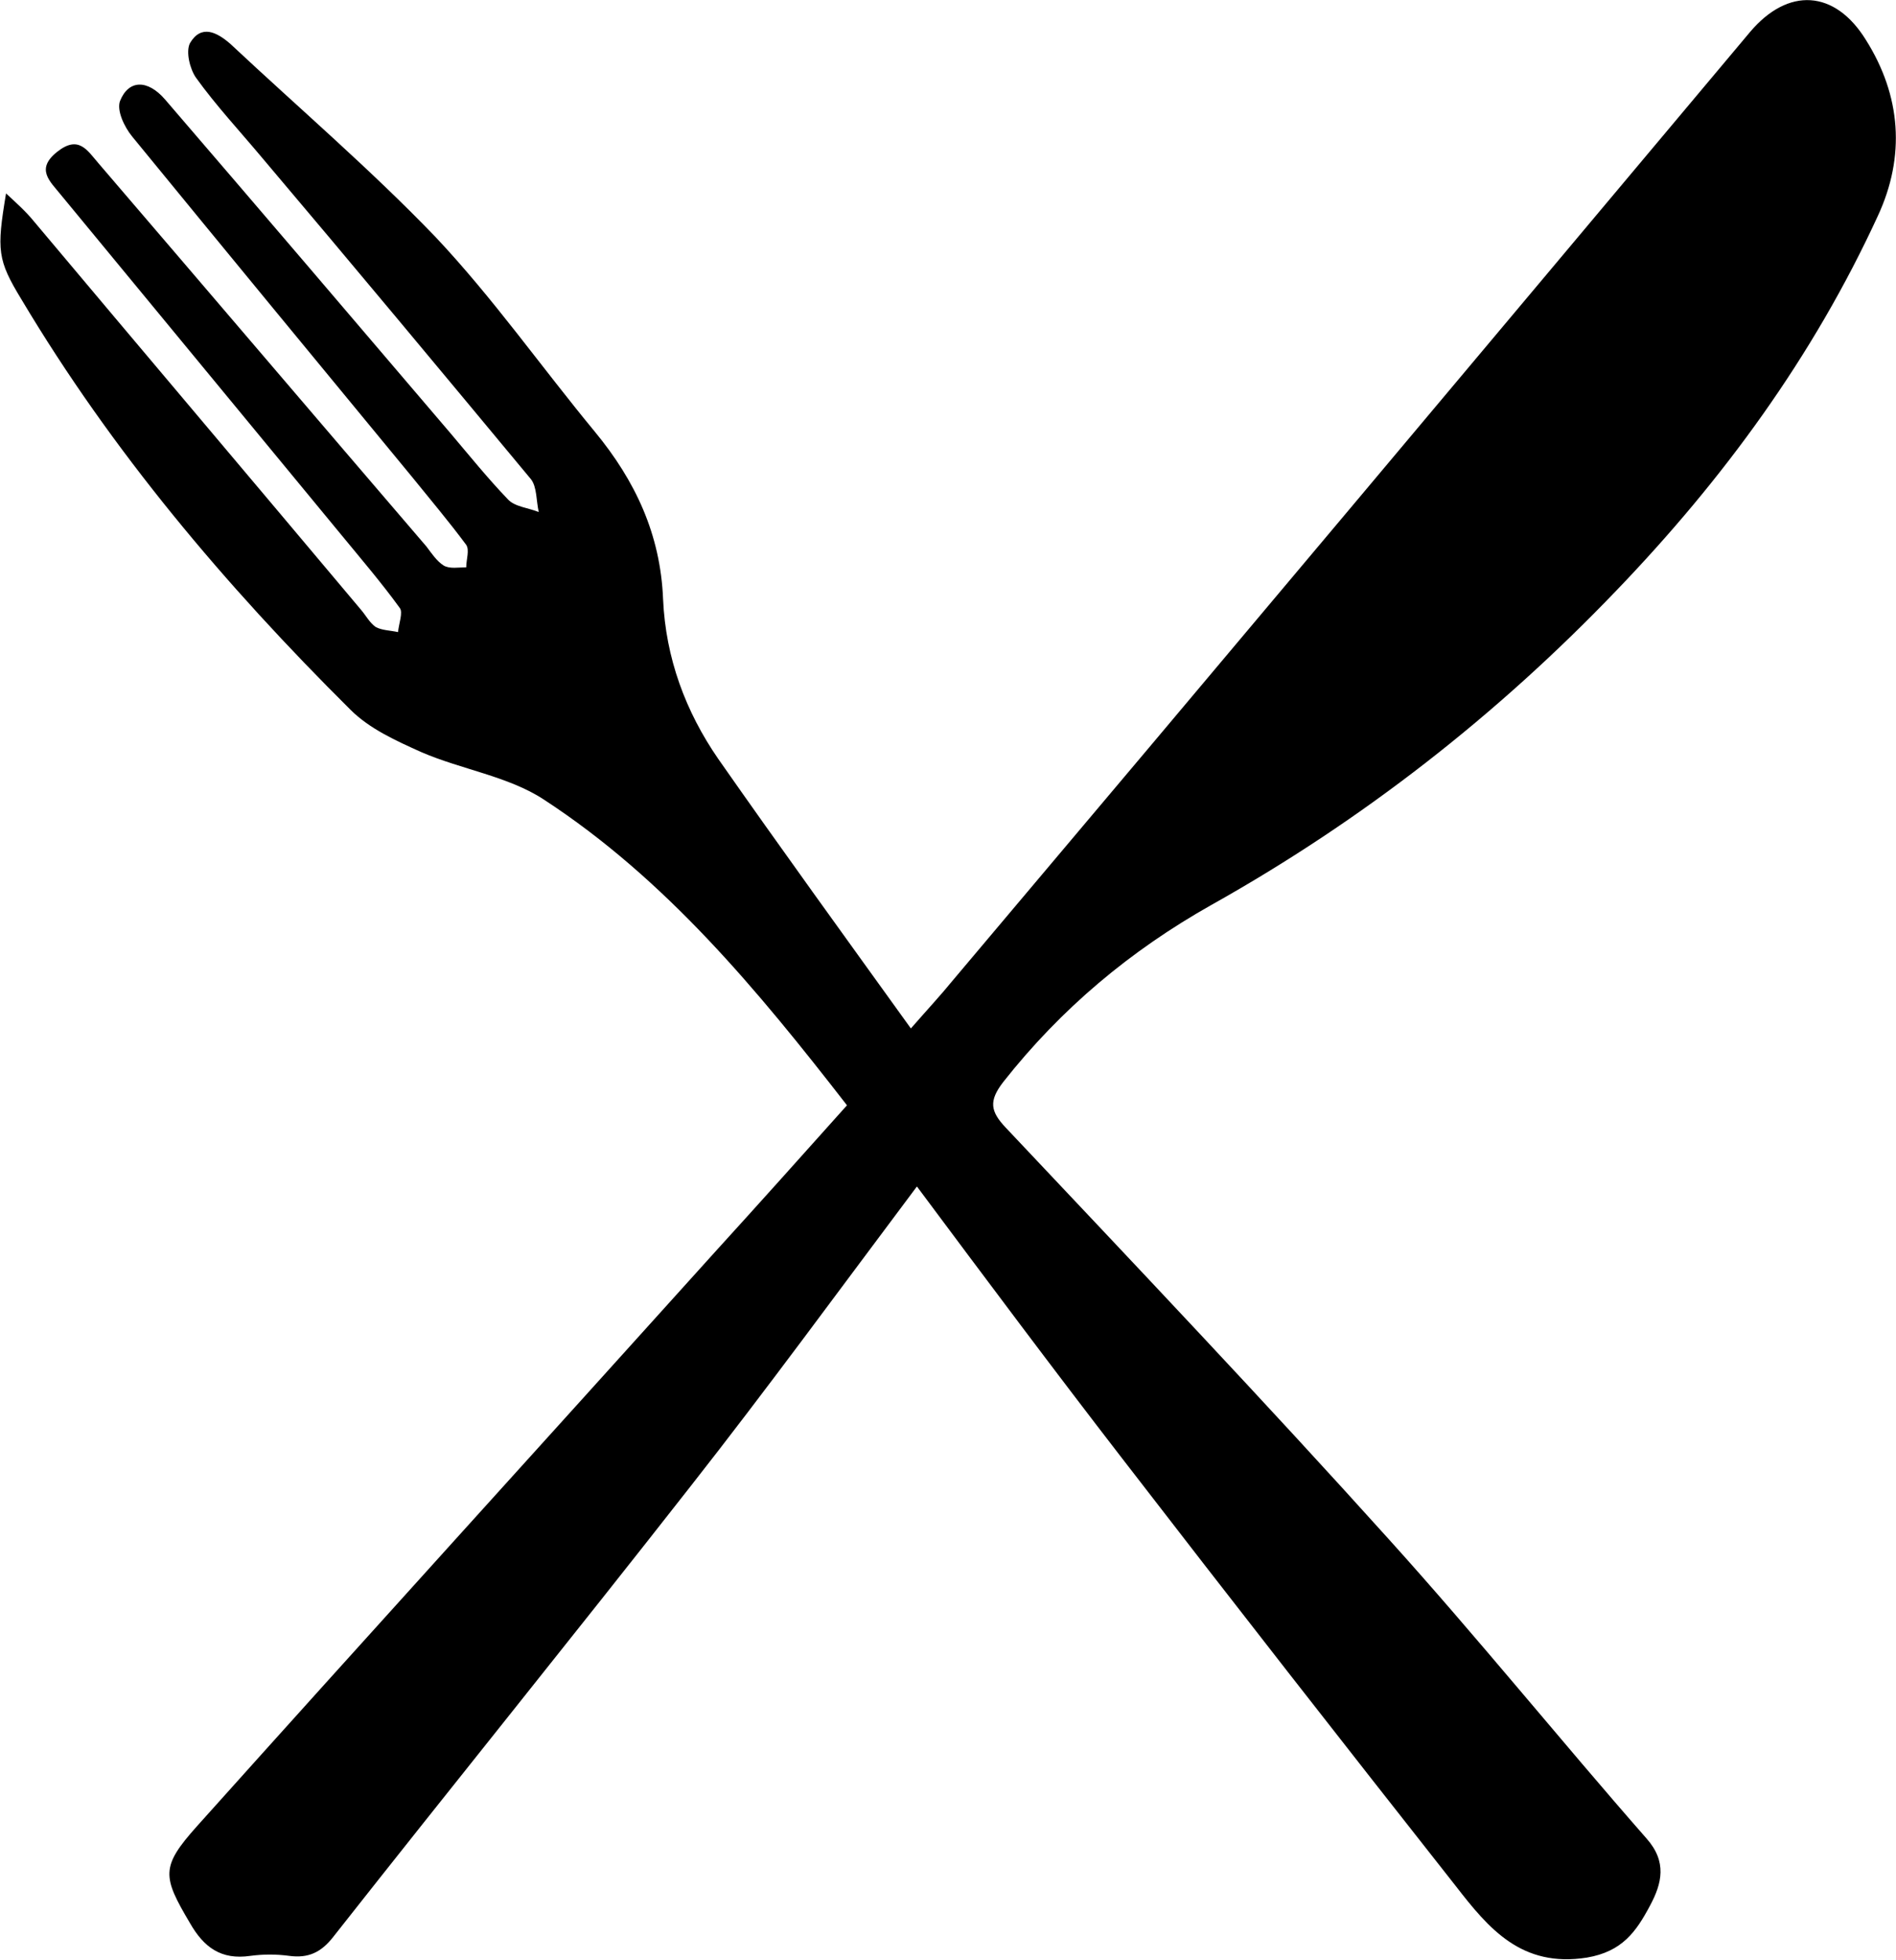 <?xml version="1.0" encoding="utf-8"?>
<!-- Generator: Adobe Illustrator 19.0.0, SVG Export Plug-In . SVG Version: 6.00 Build 0)  -->
<svg version="1.1" id="Layer_1" xmlns="http://www.w3.org/2000/svg" xmlns:xlink="http://www.w3.org/1999/xlink" x="0px" y="0px"
	 viewBox="0 0 219.6 227" style="enable-background:new 0 0 219.6 227;" xml:space="preserve">
<path d="M106.2,137.4c-9,12-17.4,23.5-26.2,34.7c-13.7,17.5-27.7,34.8-41.4,52.2c-1.4,1.8-2.9,2.5-5.1,2.2c-1.5-0.2-3-0.2-4.5,0
	c-3.4,0.5-5.4-1-7-3.8c-3.2-5.4-3.4-6.5,0.8-11.2c19.9-22.2,40-44.3,60-66.5c5.1-5.6,10.2-11.3,15.3-17
	c-10.4-13.4-21-26.2-35.1-35.4c-4.1-2.7-9.6-3.5-14.2-5.5c-2.9-1.3-6-2.7-8.2-4.9C26.1,67.8,13,52.3,2.5,34.7
	c-2.8-4.6-2.9-5.7-1.8-12.3c1.3,1.2,2.3,2.1,3.2,3.2c12.6,15,25.3,30,37.9,45c0.6,0.7,1,1.5,1.7,2c0.7,0.4,1.7,0.4,2.6,0.6
	c0.1-1,0.6-2.3,0.2-2.8c-2.1-2.9-4.5-5.7-6.8-8.5C28.6,48.7,17.8,35.6,7,22.5c-1.2-1.5-2.9-2.9-0.4-4.9c2.5-2,3.5-0.2,4.8,1.3
	c12.7,14.8,25.3,29.6,38,44.4c0.6,0.8,1.2,1.7,2,2.2c0.7,0.4,1.7,0.2,2.6,0.2c0-0.9,0.4-2,0-2.6c-2-2.7-4.2-5.3-6.3-7.9
	C36.9,42.1,26.1,29,15.3,15.8c-0.9-1.1-1.8-3-1.4-4.1c1-2.5,3.2-2.5,5.2-0.2c11.1,12.9,22.1,25.8,33.1,38.7c2.2,2.6,4.3,5.2,6.6,7.6
	c0.8,0.9,2.4,1,3.6,1.5c-0.3-1.3-0.2-2.9-0.9-3.8C51.2,43.1,40.8,30.6,30.3,18.2c-2.6-3.1-5.3-6-7.6-9.2c-0.7-1-1.2-3-0.7-4
	c1.3-2.2,3.1-1.3,4.7,0.1c7.9,7.4,16.2,14.5,23.7,22.3c6.7,7.1,12.3,15.1,18.5,22.6c4.7,5.7,7.6,11.9,7.9,19.4
	c0.3,6.8,2.6,13,6.4,18.5c7.2,10.3,14.6,20.5,22.3,31.2c2.1-2.4,3.5-3.9,4.8-5.5C141.2,77,171.9,40.4,202.7,3.7
	c4.4-5.2,9.8-4.9,13.4,0.9c4.1,6.5,4.6,13.5,1.4,20.4c-7.5,16.3-17.9,30.5-30.3,43.4c-13.8,14.4-29.4,26.6-46.9,36.4
	c-9.4,5.3-17.4,12-24.1,20.5c-1.7,2.2-1.5,3.4,0.3,5.3c14.9,15.8,29.9,31.6,44.4,47.7c10.2,11.3,19.8,23.2,29.8,34.6
	c2.4,2.7,1.8,5.2,0.4,7.8c-1.6,3-3.2,5.3-7.3,6c-7.6,1.2-11.4-3.4-15.2-8.3c-13-16.5-25.9-33-38.7-49.6
	C122.1,158.7,114.4,148.4,106.2,137.4z"/>
</svg>
